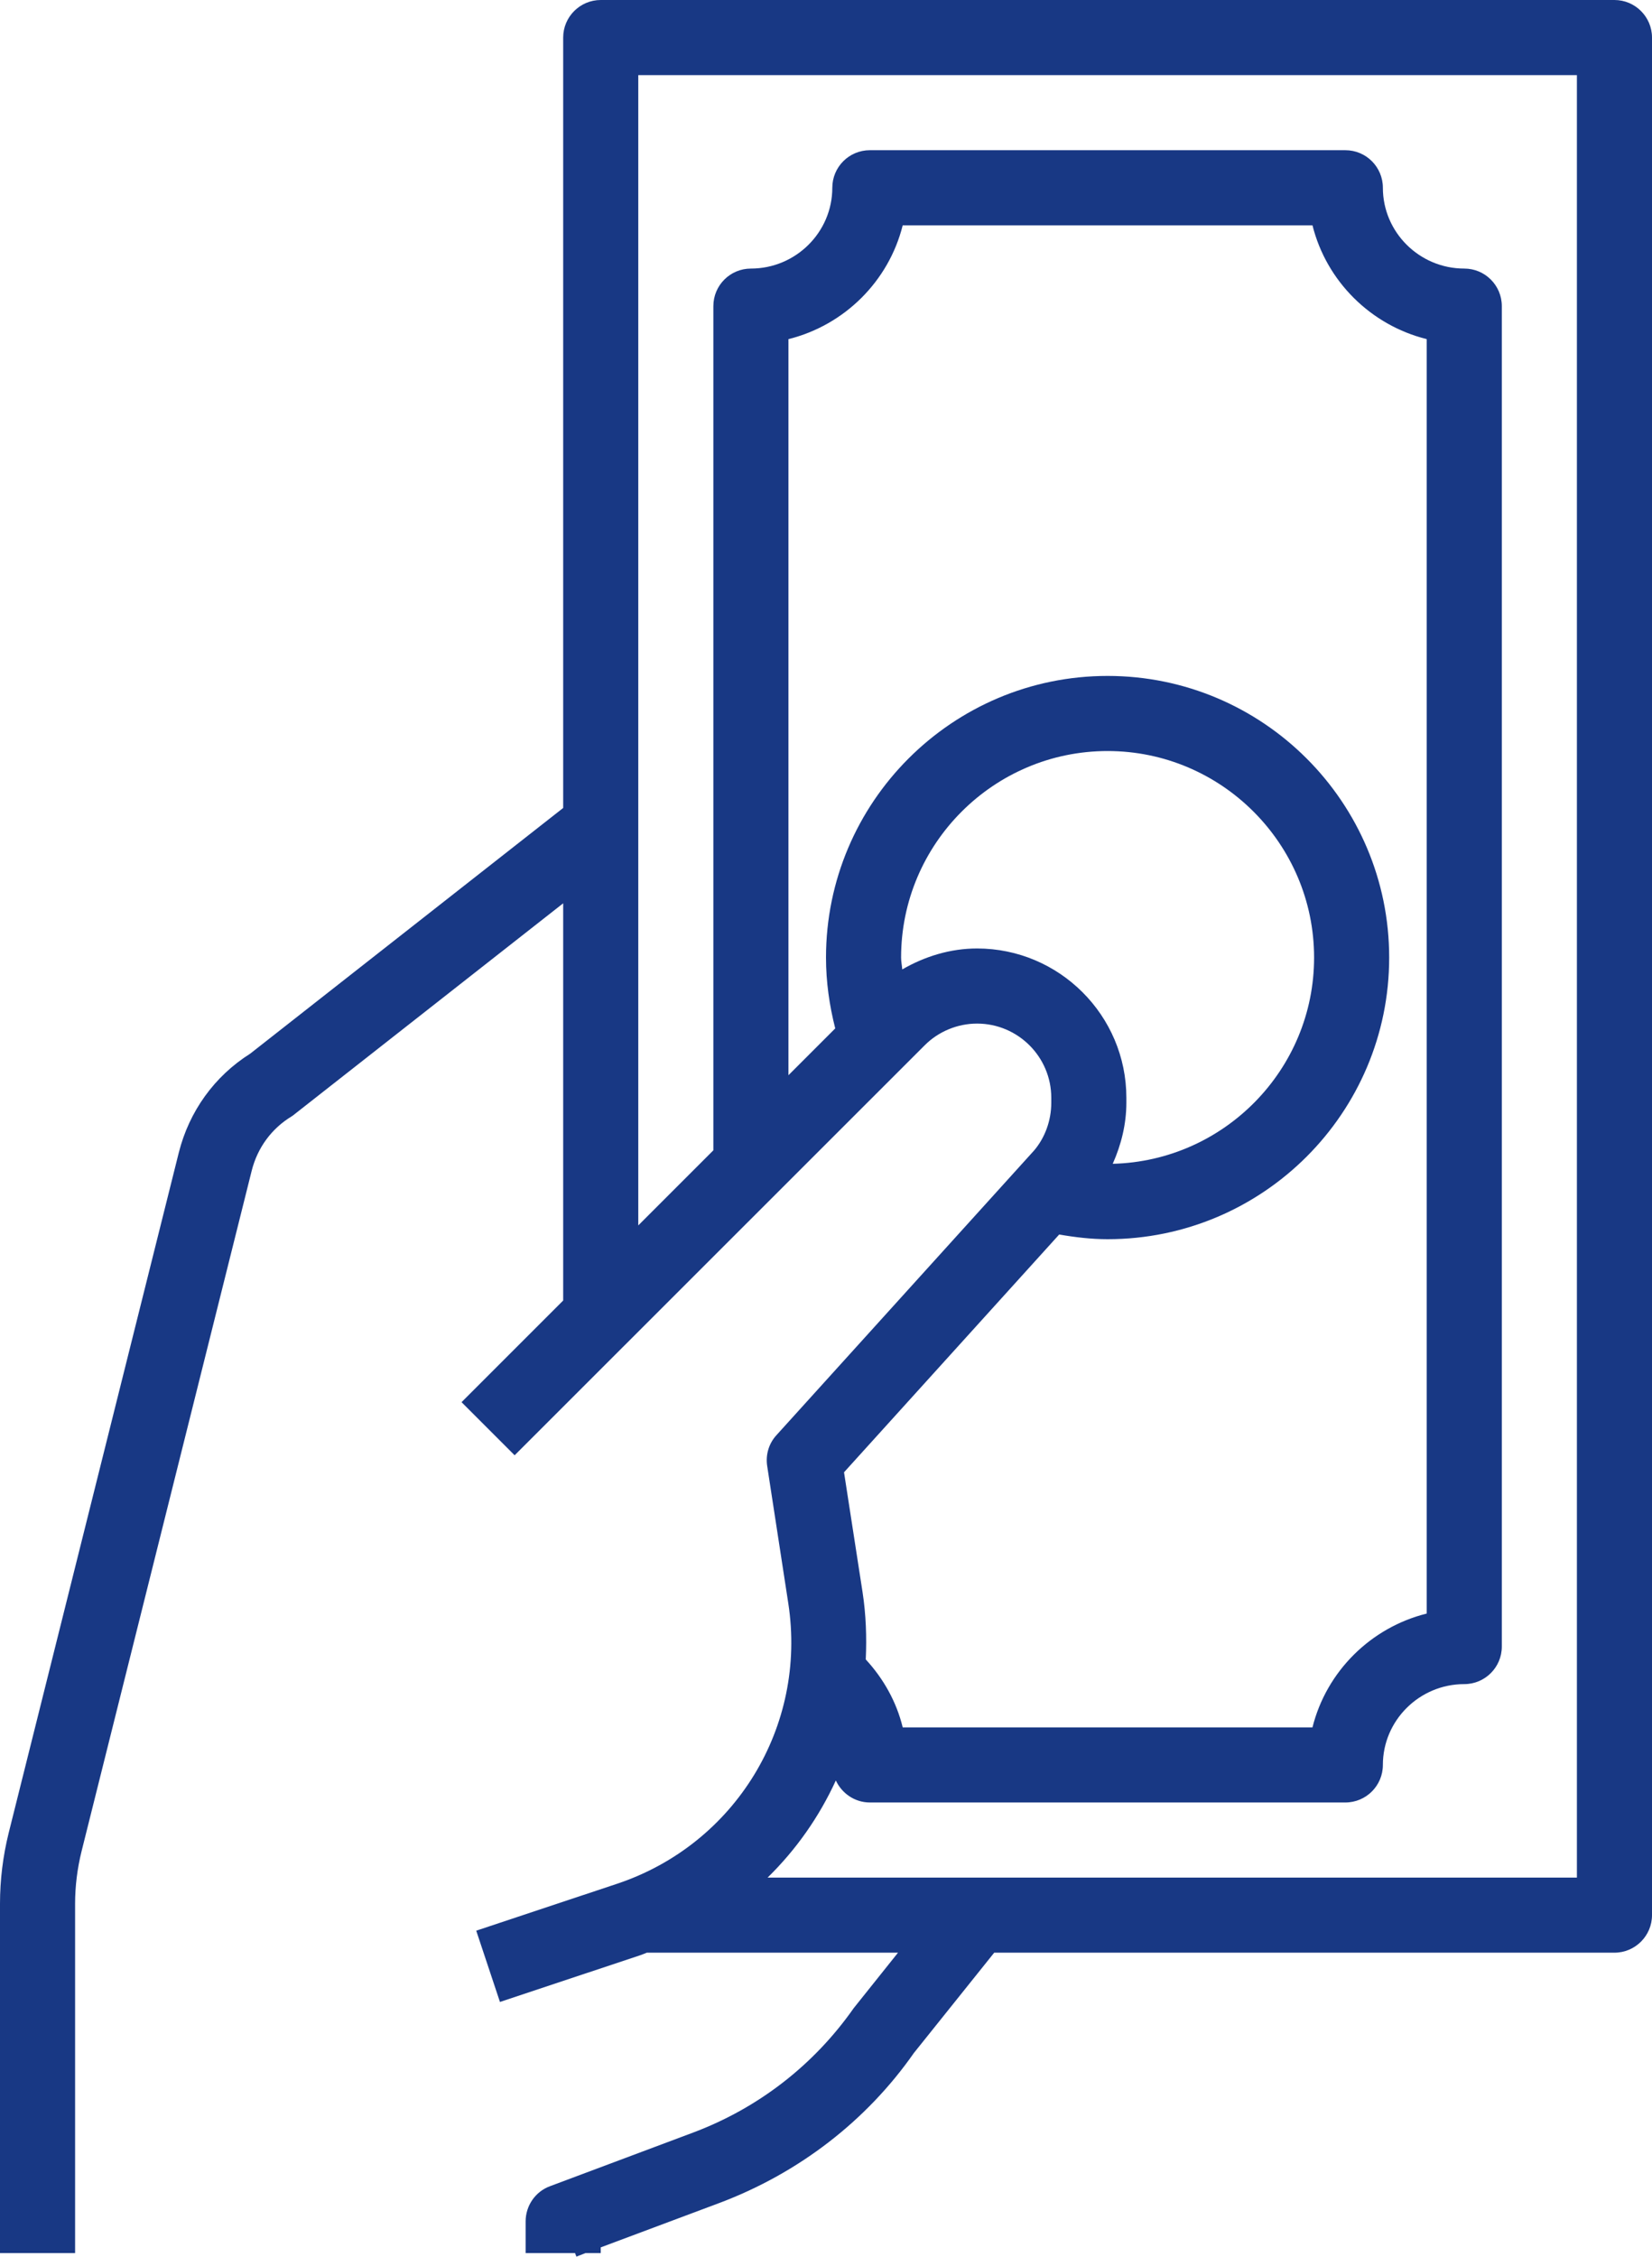 <?xml version="1.0" encoding="UTF-8" standalone="no"?><svg xmlns="http://www.w3.org/2000/svg" xmlns:xlink="http://www.w3.org/1999/xlink" fill="#000000" height="60.1" preserveAspectRatio="xMidYMid meet" version="1" viewBox="5.0 2.0 44.0 60.1" width="44" zoomAndPan="magnify"><g id="change1_1"><path d="M 27.262 49.414 C 27.422 49.758 27.766 50 28.168 50 L 40.832 50 C 41.387 50 41.832 49.551 41.832 49 C 41.832 47.816 42.805 46.848 44 46.848 C 44.551 46.848 45 46.402 45 45.848 L 45 10.152 C 45 9.598 44.551 9.152 44 9.152 C 42.805 9.152 41.832 8.184 41.832 7 C 41.832 6.449 41.387 6 40.832 6 L 28.168 6 C 27.613 6 27.168 6.449 27.168 7 C 27.168 8.184 26.195 9.152 25 9.152 C 24.449 9.152 24 9.598 24 10.152 L 24 32.633 L 22 34.633 L 22 4 L 47 4 L 47 52 L 25.445 52 C 26.207 51.254 26.82 50.379 27.262 49.414 Z M 33.211 34.875 C 33.637 34.949 34.066 35 34.5 35 C 38.637 35 42 31.637 42 27.5 C 42 23.363 38.637 20 34.5 20 C 30.363 20 27 23.363 27 27.5 C 27 28.145 27.09 28.773 27.246 29.387 L 26 30.633 L 26 11.031 C 27.492 10.66 28.672 9.488 29.043 8 L 39.957 8 C 40.328 9.488 41.508 10.66 43 11.031 L 43 44.969 C 41.508 45.34 40.328 46.512 39.957 48 L 29.043 48 C 28.879 47.324 28.535 46.707 28.059 46.191 C 28.086 45.598 28.066 45 27.973 44.395 L 27.48 41.207 Z M 31.023 27.258 C 30.32 27.258 29.637 27.465 29.031 27.816 C 29.023 27.711 29 27.605 29 27.5 C 29 24.469 31.469 22 34.5 22 C 37.531 22 40 24.469 40 27.5 C 40 30.484 37.605 32.918 34.637 32.992 C 34.863 32.484 35 31.934 35 31.367 L 35 31.234 C 35 29.043 33.215 27.258 31.023 27.258 Z M 23.465 58.789 L 19.648 60.219 C 19.258 60.363 19 60.738 19 61.156 L 19 62 L 20.316 62 L 20.352 62.094 L 20.594 62 L 21 62 L 21 61.848 L 24.164 60.664 C 26.281 59.867 28.082 58.473 29.34 56.672 L 31.48 54 L 48 54 C 48.551 54 49 53.551 49 53 L 49 3 C 49 2.449 48.551 2 48 2 L 21 2 C 20.449 2 20 2.449 20 3 L 20 23.516 L 11.664 30.059 C 10.711 30.66 10.039 31.594 9.762 32.695 L 5.23 50.816 C 5.078 51.43 5 52.062 5 52.699 L 5 62 L 7 62 L 7 52.699 C 7 52.227 7.059 51.758 7.172 51.301 L 11.703 33.18 C 11.855 32.57 12.23 32.055 12.766 31.73 C 12.797 31.711 12.828 31.688 12.855 31.664 L 20 26.055 L 20 36.633 L 17.293 39.34 L 18.707 40.754 L 29.625 29.84 C 29.992 29.469 30.504 29.258 31.023 29.258 C 32.113 29.258 33 30.145 33 31.234 L 33 31.367 C 33 31.84 32.832 32.297 32.543 32.637 L 25.68 40.219 C 25.477 40.441 25.387 40.742 25.434 41.043 L 25.996 44.699 C 26.5 47.977 24.582 51.113 21.438 52.164 L 17.684 53.414 L 18.316 55.312 L 22.07 54.062 C 22.125 54.043 22.176 54.02 22.227 54 L 28.918 54 L 27.738 55.477 C 26.676 56.992 25.199 58.137 23.465 58.789" fill="#183884"/></g></svg>